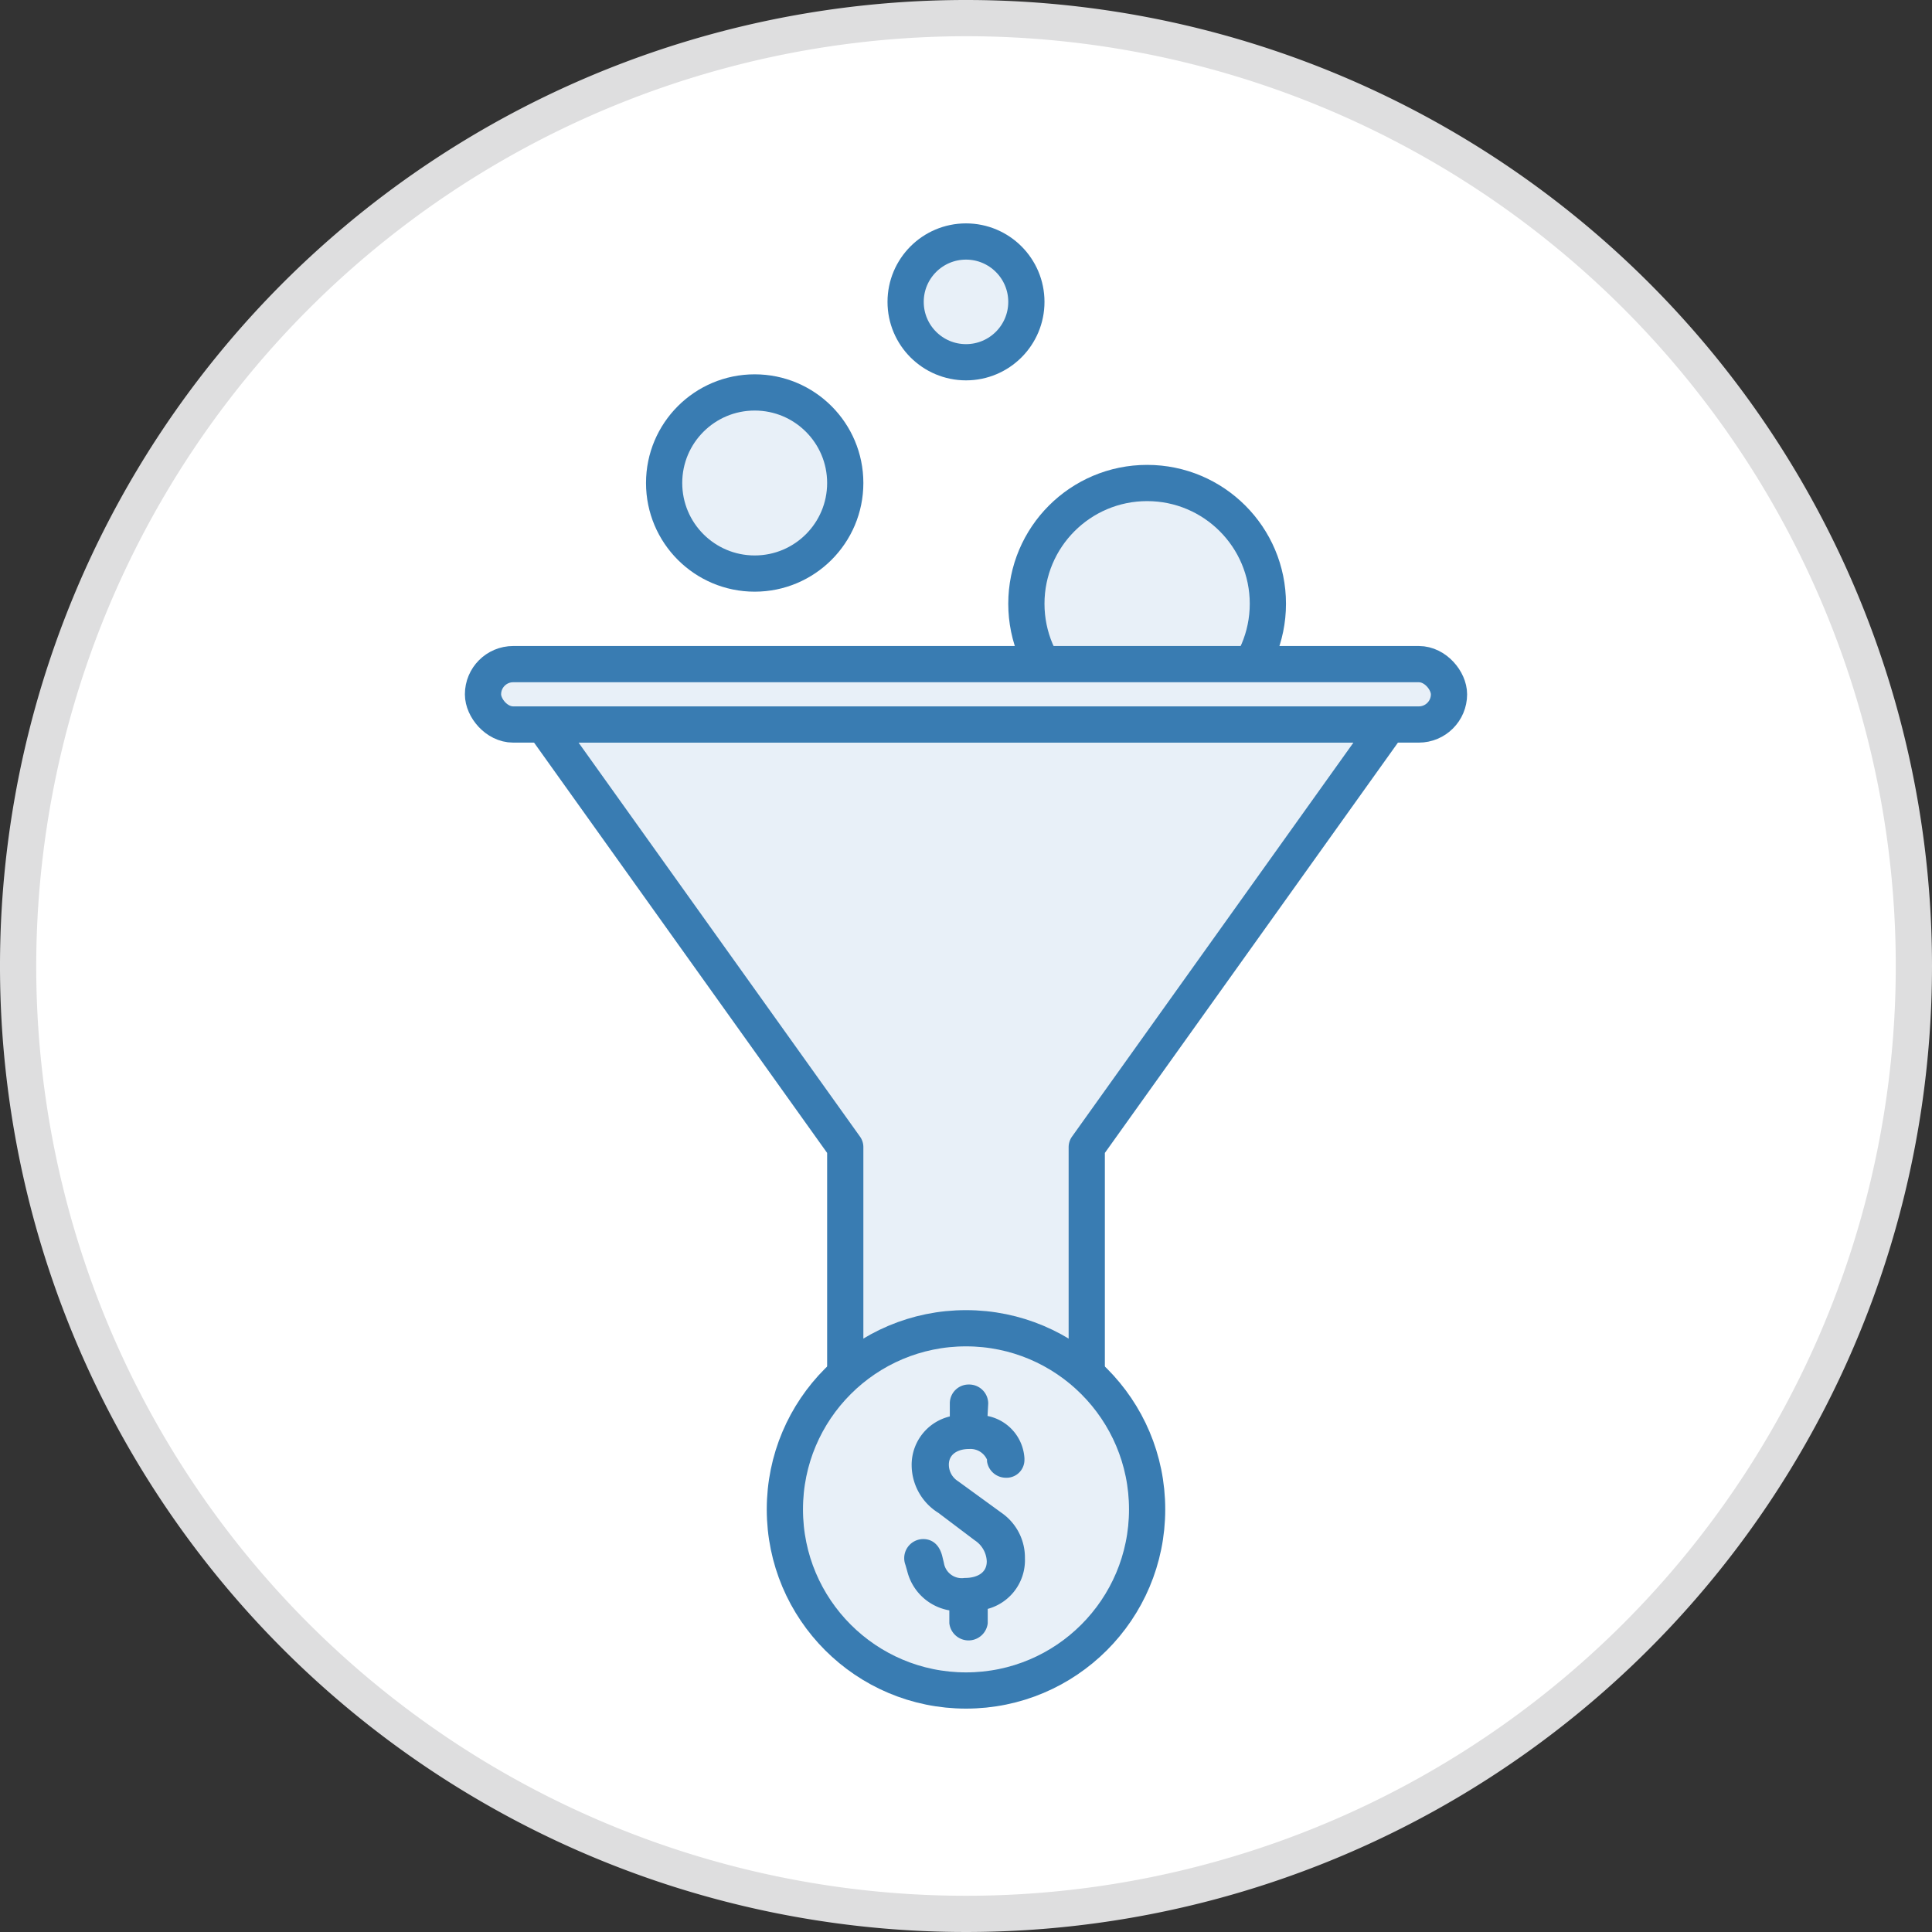 <?xml version="1.0" encoding="UTF-8"?> <svg xmlns="http://www.w3.org/2000/svg" viewBox="0 0 80 80"><rect x="0" y="0" width="80" height="80" fill="#333333" stroke="none"/><defs><style>.cls-1{fill:#fff;}.cls-2{fill:#dededf;}.cls-3{fill:#e8f0f8;stroke-linecap:round;stroke-linejoin:round;stroke-width:1.5px;}.cls-3,.cls-4{stroke:#397cb2;}.cls-4{fill:#397cb2;stroke-miterlimit:10;stroke-width:0.5px;}</style></defs><g id="icons"><circle class="cls-1" cx="40" cy="40" r="39.25"></circle><path class="cls-2" d="M40,1.5A38.5,38.5,0,1,1,1.5,40,38.54,38.54,0,0,1,40,1.5M40,0A40,40,0,1,0,80,40,40,40,0,0,0,40,0Z"></path><circle class="cls-3" cx="47.5" cy="25" r="5"></circle><circle class="cls-3" cx="31.25" cy="20" r="3.75"></circle><circle class="cls-3" cx="40" cy="12.5" r="2.5"></circle><path class="cls-3" d="M22.5,30h35L45,47.5V57a3,3,0,0,1-3,3H38a3,3,0,0,1-3-3V47.5Z"></path><rect class="cls-3" x="20" y="27.5" width="40" height="2.5" rx="1.25"></rect><circle class="cls-3" cx="40" cy="62.5" r="7.5"></circle><path class="cls-4" d="M40.63,58.85a1.65,1.65,0,0,1,1.54,1.54v.06a.49.49,0,0,1-.52.49.54.54,0,0,1-.53-.45l0-.1a1,1,0,0,0-1-.64c-.6,0-1.08.32-1.08.9a1.06,1.06,0,0,0,.49.89l1.87,1.36a2,2,0,0,1,.79,1.63,1.84,1.84,0,0,1-1.54,1.89v.78a.55.55,0,0,1-1.09,0v-.74A1.93,1.93,0,0,1,37.81,65l-.08-.28a.54.54,0,0,1,.5-.74c.32,0,.47.24.54.5l.07.29a1,1,0,0,0,1.12.82c.62,0,1.15-.3,1.15-.94a1.34,1.34,0,0,0-.6-1.07L39,62.44a2.09,2.09,0,0,1-1-1.74,1.81,1.81,0,0,1,1.58-1.84v-.75a.53.53,0,0,1,.54-.53.54.54,0,0,1,.55.53Z"></path></g></svg> 